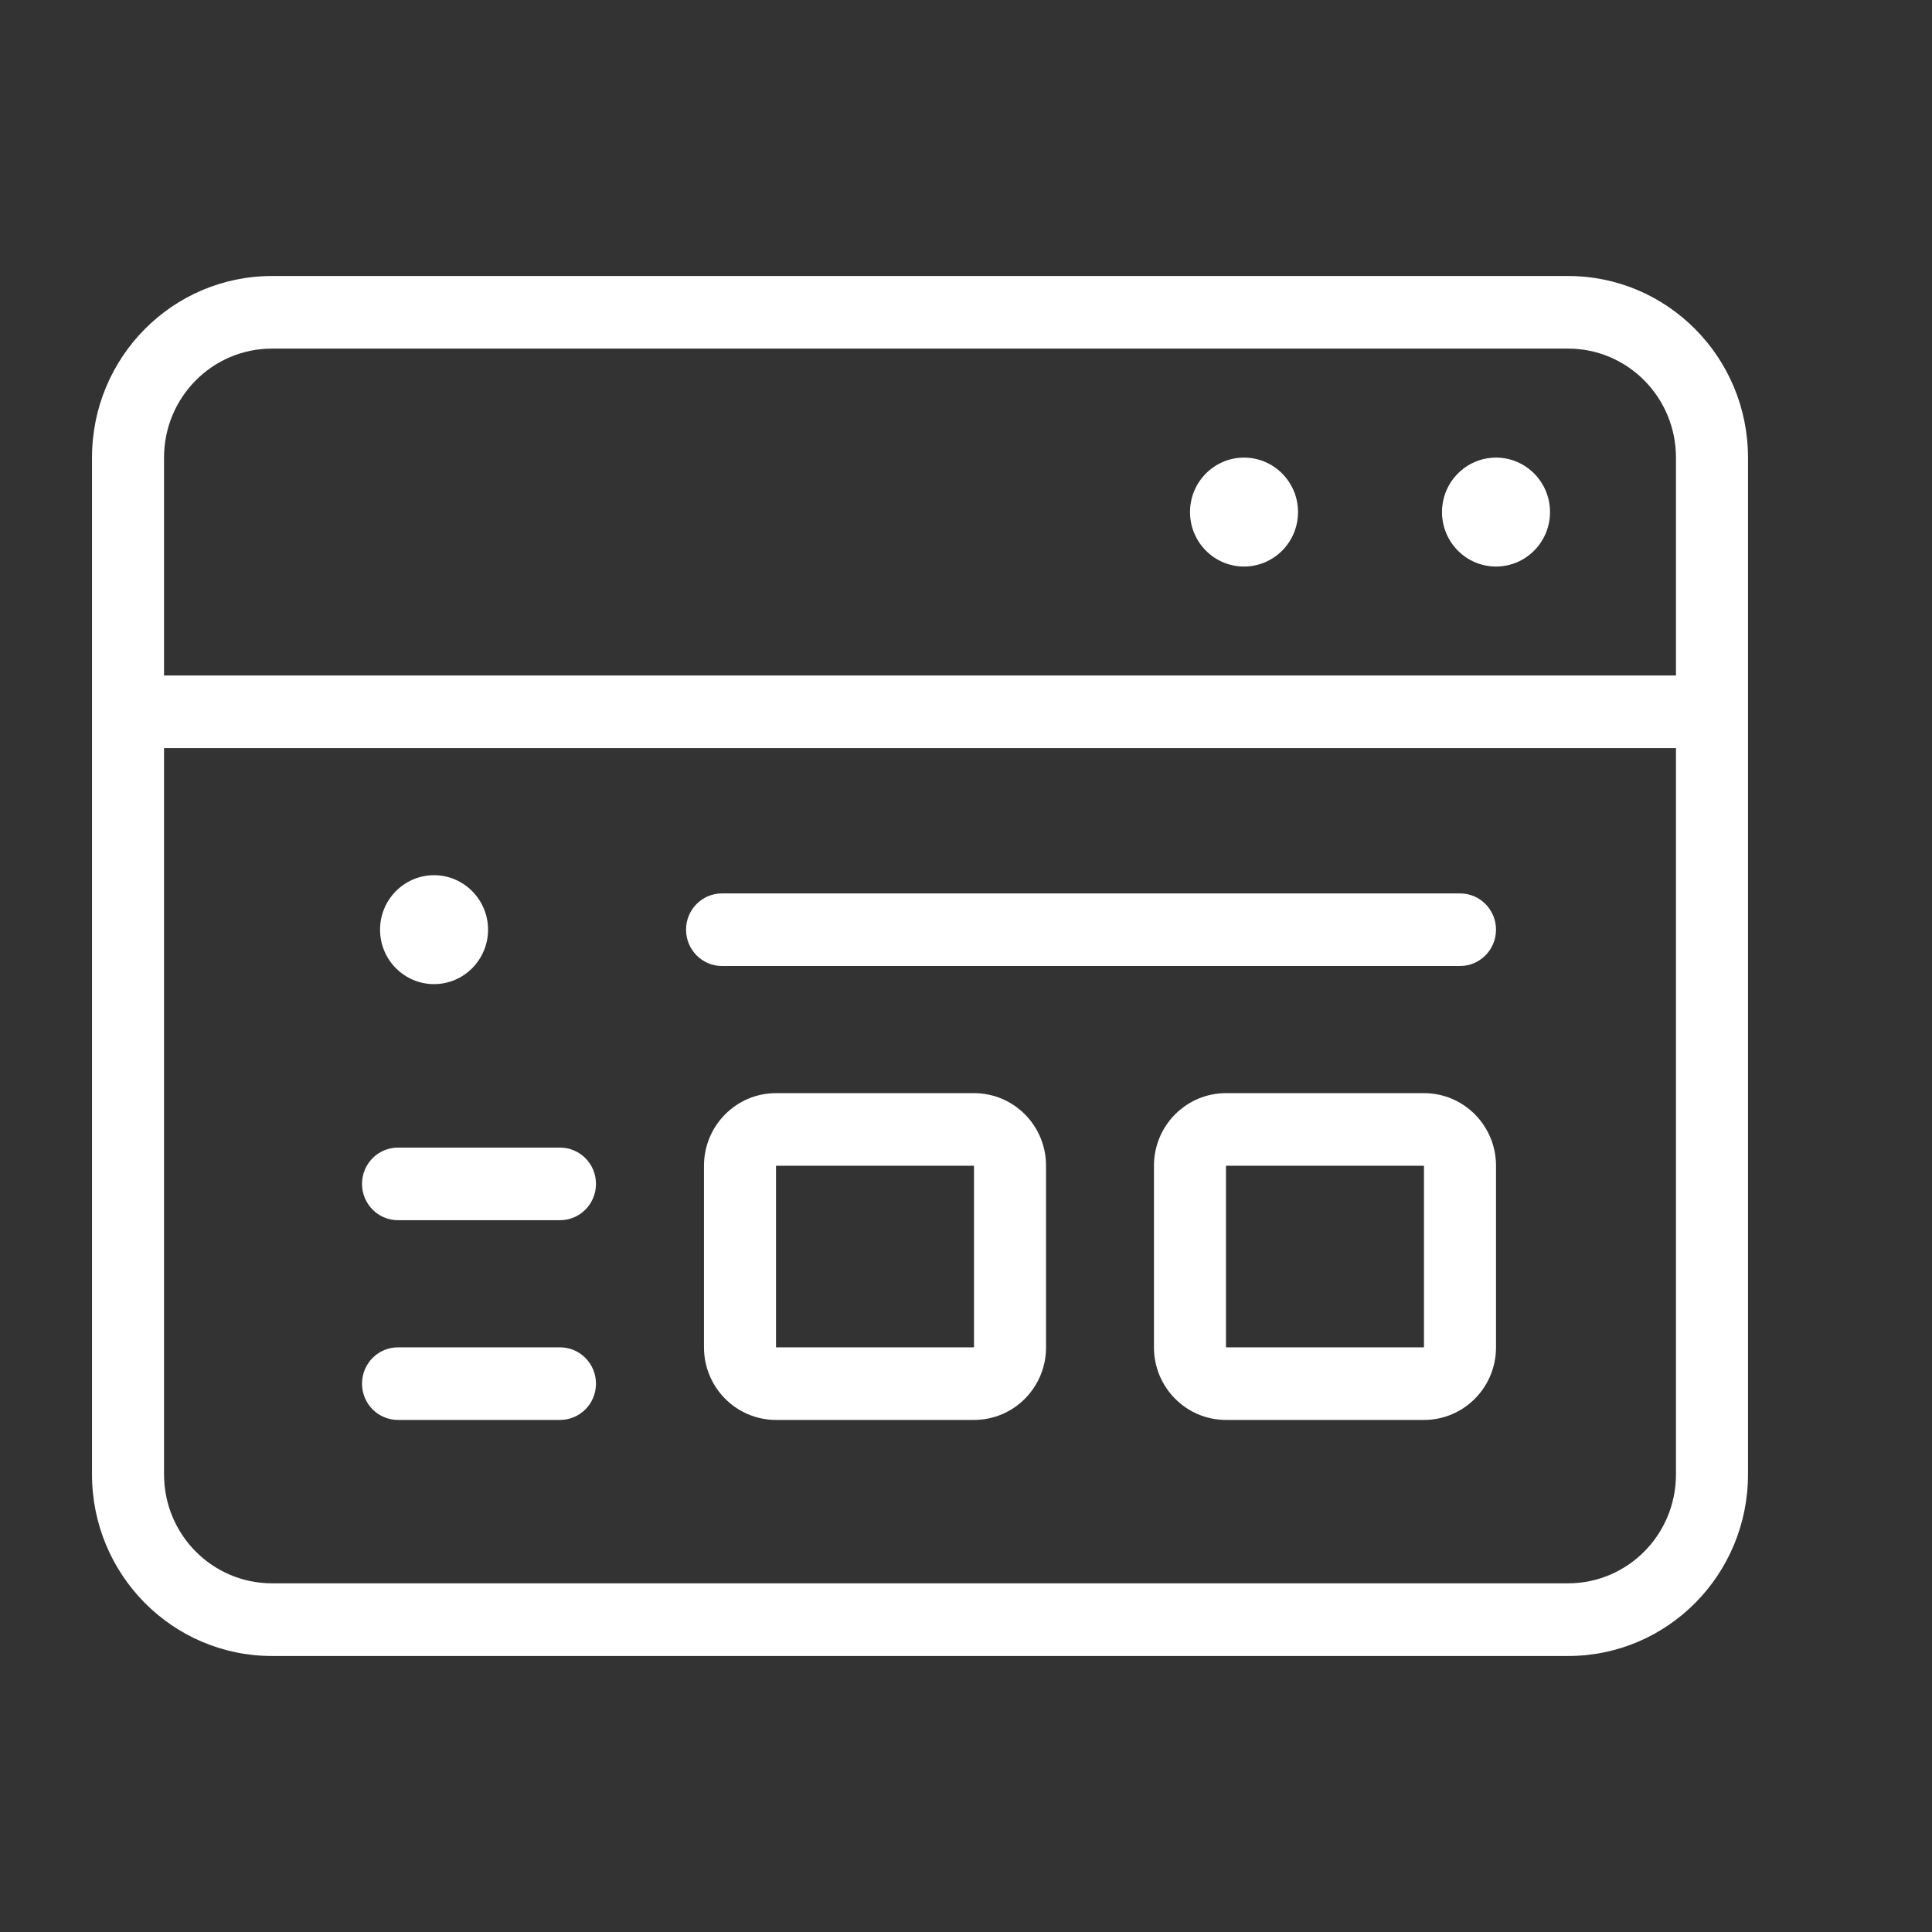 <svg width="21" height="21" viewBox="0 0 21 21" fill="none" xmlns="http://www.w3.org/2000/svg">
<rect x="0" y="0" width="21" height="21" fill="#333333" stroke="none"/>
<path fill-rule="evenodd" clip-rule="evenodd" d="M1.783 4.974C1.783 4.319 2.308 3.789 2.957 3.789H17.044C17.692 3.789 18.217 4.319 18.217 4.974V7.342H1.783V4.974ZM1 4.974C1 3.883 1.876 3 2.957 3H17.044C18.123 3 19 3.883 19 4.974V16.026C19 17.117 18.125 18 17.044 18H2.957C1.876 18 1 17.117 1 16.026V4.974ZM18.217 8.132V16.026C18.217 16.681 17.692 17.21 17.044 17.21H2.957C2.308 17.21 1.783 16.681 1.783 16.026V8.132H18.217ZM8.435 11.882C8.003 11.882 7.652 12.235 7.652 12.671V14.645C7.652 15.081 8.003 15.434 8.435 15.434H10.587C11.02 15.434 11.37 15.081 11.37 14.645V12.671C11.37 12.235 11.02 11.882 10.587 11.882H8.435ZM8.435 12.671H10.587V14.645H8.435V12.671ZM12.543 12.671C12.543 12.235 12.894 11.882 13.326 11.882H15.478C15.911 11.882 16.261 12.235 16.261 12.671V14.645C16.261 15.081 15.911 15.434 15.478 15.434H13.326C12.894 15.434 12.543 15.081 12.543 14.645V12.671ZM15.478 12.671H13.326V14.645H15.478V12.671ZM7.457 10.105C7.457 9.887 7.632 9.711 7.848 9.711H15.87C16.086 9.711 16.261 9.887 16.261 10.105C16.261 10.323 16.086 10.5 15.87 10.5H7.848C7.632 10.5 7.457 10.323 7.457 10.105ZM4.326 12.474C4.11 12.474 3.935 12.65 3.935 12.868C3.935 13.087 4.11 13.263 4.326 13.263H6.087C6.303 13.263 6.478 13.087 6.478 12.868C6.478 12.65 6.303 12.474 6.087 12.474H4.326ZM3.935 15.04C3.935 14.821 4.11 14.645 4.326 14.645H6.087C6.303 14.645 6.478 14.821 6.478 15.04C6.478 15.258 6.303 15.434 6.087 15.434H4.326C4.11 15.434 3.935 15.258 3.935 15.04ZM16.261 6.158C16.585 6.158 16.848 5.893 16.848 5.566C16.848 5.239 16.585 4.974 16.261 4.974C15.937 4.974 15.674 5.239 15.674 5.566C15.674 5.893 15.937 6.158 16.261 6.158ZM5.305 10.105C5.305 10.432 5.041 10.697 4.718 10.697C4.394 10.697 4.131 10.432 4.131 10.105C4.131 9.779 4.394 9.513 4.718 9.513C5.041 9.513 5.305 9.779 5.305 10.105ZM13.522 6.158C13.846 6.158 14.109 5.893 14.109 5.566C14.109 5.239 13.846 4.974 13.522 4.974C13.198 4.974 12.935 5.239 12.935 5.566C12.935 5.893 13.198 6.158 13.522 6.158Z" fill="white"/>
</svg>
